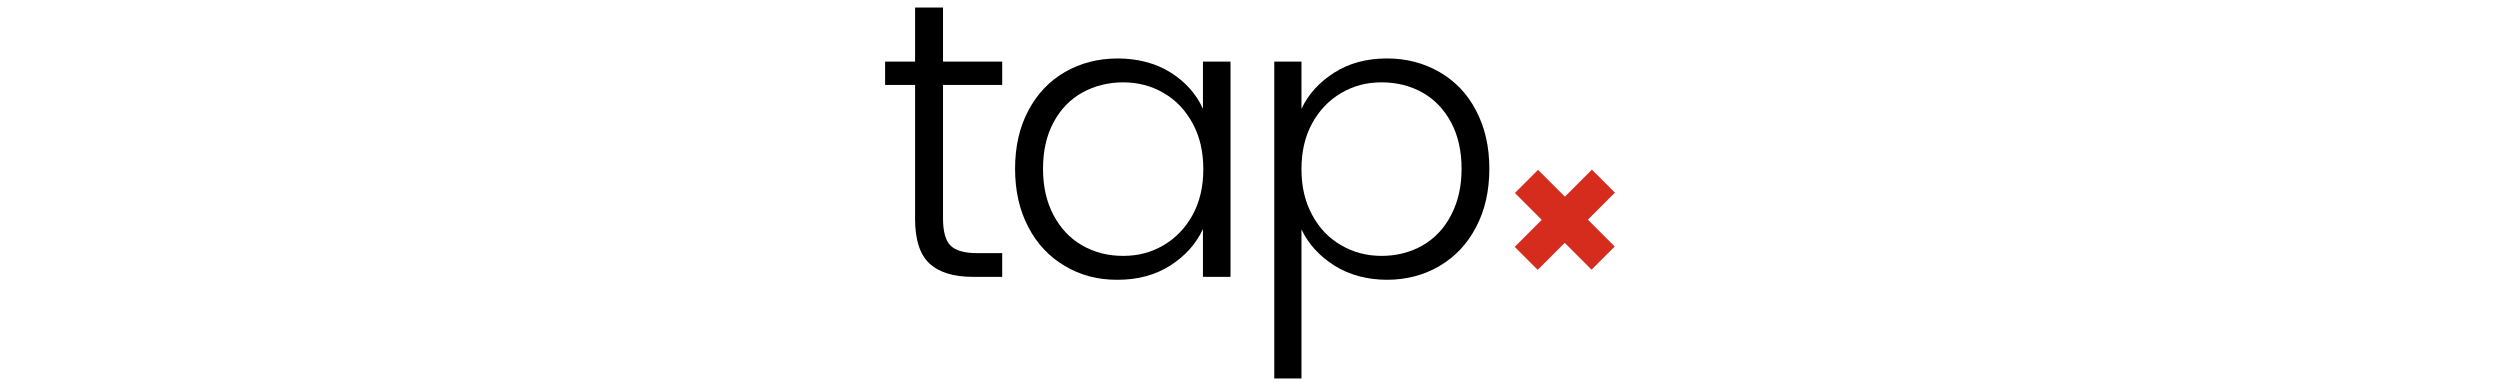 <?xml version="1.0" encoding="UTF-8"?>
<svg xmlns="http://www.w3.org/2000/svg" id="Layer_1" version="1.1" viewBox="0 0 136 21">
  <defs>
    <style>
      .st0 {
        fill: #d52c1e;
      }
    </style>
  </defs>
  <g>
    <path d="M51.3,4.61v7.27c0,.72.14,1.21.41,1.48.27.27.75.41,1.44.41h1.37v1.29h-1.61c-1.06,0-1.84-.25-2.36-.74s-.77-1.3-.77-2.43v-7.27h-1.63v-1.27h1.63V.41h1.52v2.94h3.22v1.27h-3.22Z"></path>
    <path d="M55.94,6.02c.48-.91,1.14-1.61,1.99-2.1.85-.49,1.81-.74,2.88-.74s2.08.26,2.88.77c.81.51,1.39,1.17,1.75,1.97v-2.57h1.5v11.71h-1.5v-2.6c-.37.8-.96,1.46-1.77,1.98-.81.52-1.77.78-2.88.78s-2.01-.25-2.86-.75c-.85-.5-1.52-1.21-1.99-2.12-.48-.91-.72-1.97-.72-3.17s.24-2.26.72-3.16ZM64.88,6.71c-.39-.71-.91-1.27-1.58-1.65-.66-.39-1.4-.58-2.2-.58s-1.57.19-2.23.56c-.66.37-1.18.91-1.56,1.62-.38.71-.57,1.55-.57,2.52s.19,1.8.57,2.52c.38.72.9,1.27,1.56,1.65.66.38,1.4.57,2.23.57s1.53-.19,2.2-.58c.66-.39,1.19-.94,1.58-1.65.39-.71.58-1.54.58-2.49s-.19-1.77-.58-2.49Z"></path>
    <path d="M72.57,3.96c.81-.52,1.77-.78,2.88-.78,1.06,0,2.01.25,2.86.74.85.49,1.52,1.19,1.99,2.1.48.91.72,1.96.72,3.16s-.24,2.26-.72,3.17c-.48.92-1.14,1.62-1.99,2.12-.85.5-1.81.75-2.86.75s-2.06-.26-2.87-.78c-.82-.52-1.41-1.18-1.78-1.96v8.11h-1.48V3.35h1.48v2.57c.37-.79.96-1.44,1.77-1.96ZM78.94,6.66c-.38-.71-.9-1.25-1.55-1.62-.66-.37-1.4-.56-2.23-.56s-1.53.19-2.2.58c-.66.39-1.19.94-1.58,1.65-.39.72-.58,1.54-.58,2.49s.19,1.77.58,2.49c.39.72.91,1.27,1.58,1.65.66.39,1.4.58,2.2.58s1.57-.19,2.23-.57c.66-.38,1.18-.93,1.55-1.65.38-.72.57-1.56.57-2.52s-.19-1.81-.57-2.52Z"></path>
  </g>
  <polygon class="st0" points="86.6 9.23 85.13 10.7 83.67 9.24 82.41 10.5 83.87 11.96 82.4 13.43 83.65 14.68 85.12 13.21 86.58 14.67 87.84 13.41 86.38 11.95 87.85 10.48 86.6 9.23"></polygon>
</svg>
